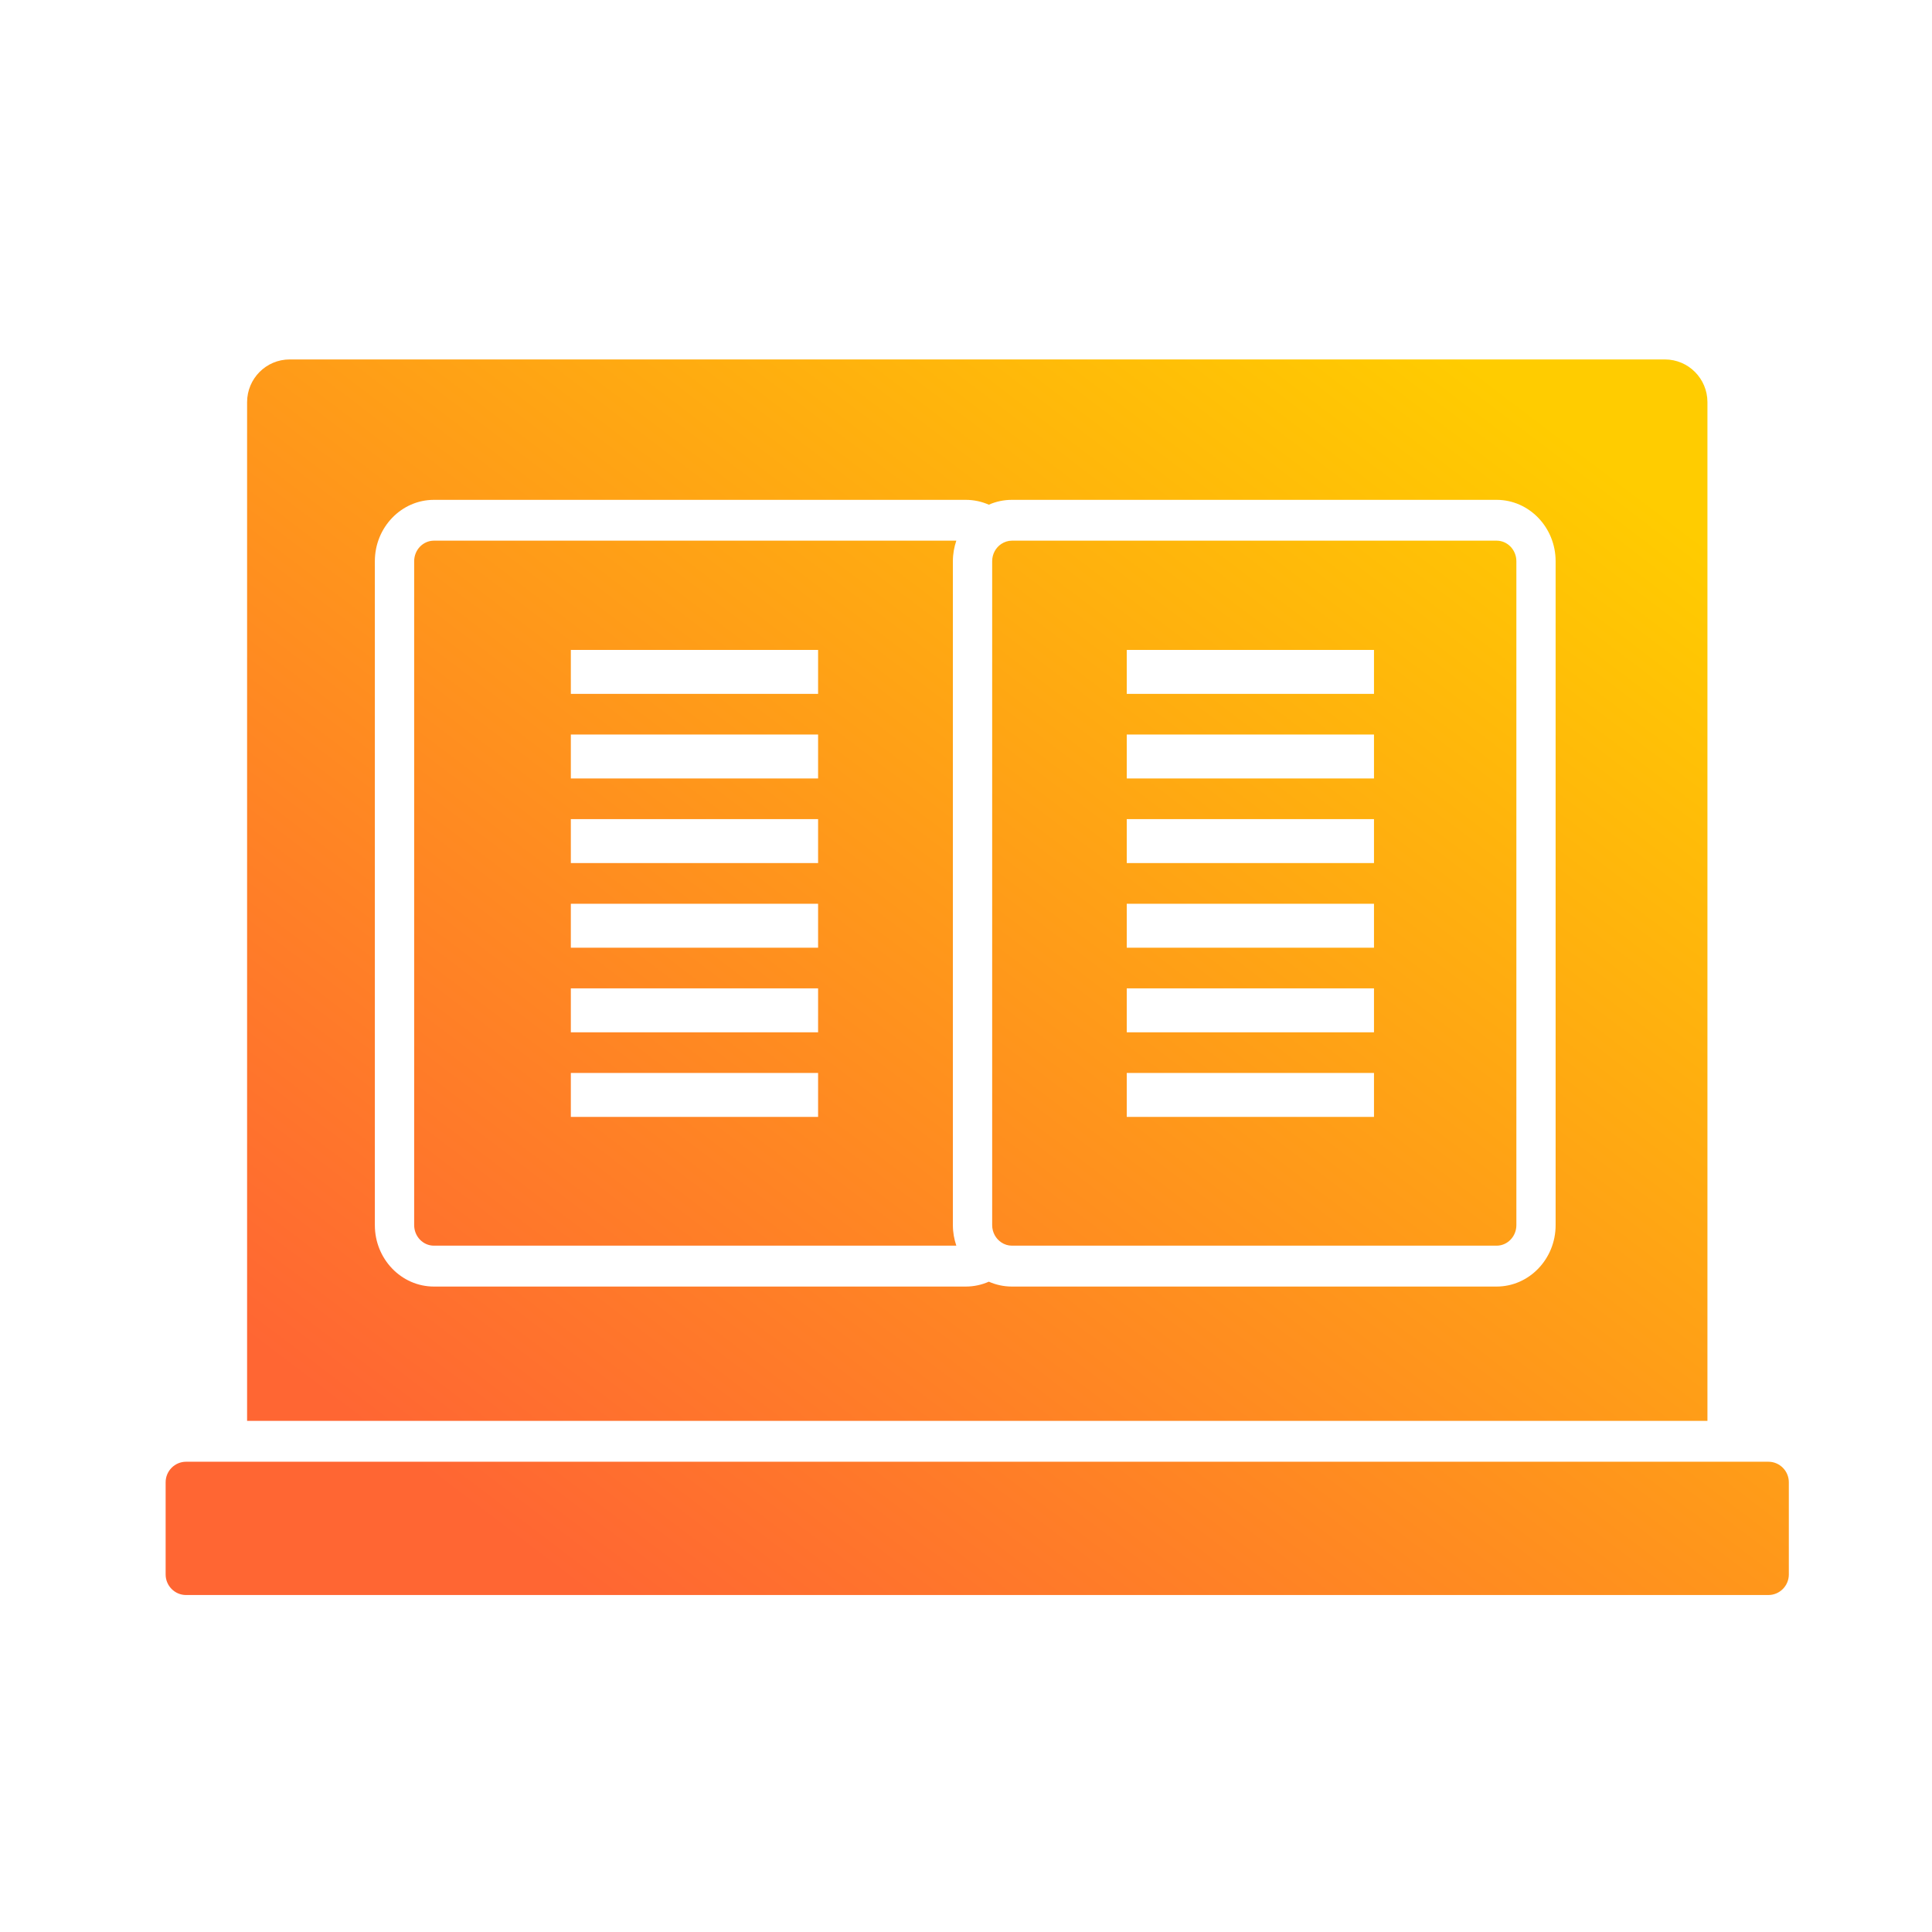 <svg width="86" height="86" viewBox="0 0 86 86" fill="none" xmlns="http://www.w3.org/2000/svg">
<path fill-rule="evenodd" clip-rule="evenodd" d="M74.11 16C75.156 16 76.004 16.852 76.004 17.903V63.249H10.999V17.903C10.999 16.852 11.848 16 12.893 16H74.11ZM66.618 57.269C68.067 57.269 69.246 56.044 69.246 54.536V54.535V24.982C69.246 23.475 68.067 22.25 66.618 22.25H45.042C44.678 22.25 44.331 22.326 44.016 22.466C43.702 22.328 43.354 22.25 42.991 22.25H19.315C17.866 22.25 16.686 23.475 16.686 24.982V54.536C16.686 56.044 17.866 57.269 19.315 57.269H42.991C43.354 57.269 43.702 57.192 44.016 57.052C44.331 57.191 44.678 57.269 45.042 57.269H66.618ZM19.315 24.067H42.569C42.472 24.354 42.416 24.66 42.416 24.982V54.535C42.416 54.856 42.472 55.162 42.569 55.449H19.315C18.83 55.449 18.436 55.038 18.436 54.535V24.982C18.436 24.478 18.83 24.067 19.315 24.067ZM25.41 49.718H36.416V47.762H25.41V49.718ZM25.41 45.951H36.416V43.995H25.41V45.951ZM25.41 42.185H36.416V40.229H25.41V42.185ZM25.41 38.418H36.416V36.462H25.41V38.418ZM25.41 34.652H36.416V32.696H25.41V34.652ZM25.41 30.886H36.416V28.93H25.41V30.886ZM66.62 24.067H45.044C44.87 24.067 44.711 24.122 44.574 24.211C44.328 24.373 44.165 24.656 44.165 24.982V54.535C44.165 54.858 44.329 55.142 44.574 55.305C44.709 55.396 44.87 55.449 45.044 55.449H66.62C67.105 55.449 67.499 55.038 67.499 54.535V24.982C67.499 24.478 67.105 24.067 66.62 24.067ZM61.161 49.718H50.156V47.762H61.161V49.718ZM61.161 45.951H50.156V43.995H61.161V45.951ZM61.161 42.185H50.156V40.229H61.161V42.185ZM61.161 38.418H50.156V36.462H61.161V38.418ZM61.161 34.652H50.156V32.696H61.161V34.652ZM61.161 30.886H50.156V28.93H61.161V30.886ZM8.282 65.067H78.718C79.219 65.067 79.627 65.478 79.627 65.981V70.086C79.627 70.589 79.219 71 78.718 71H8.282C7.781 71 7.373 70.589 7.373 70.086V65.981C7.373 65.478 7.781 65.067 8.282 65.067Z" fill="url(#paint0_linear_111_115)"/>
<defs>
<linearGradient id="paint0_linear_111_115" x1="72.418" y1="21.404" x2="31.536" y2="75.212" gradientUnits="userSpaceOnUse">
<stop stop-color="#FFCC00"/>
<stop offset="1" stop-color="#FF6633"/>
</linearGradient>
</defs>
</svg>
